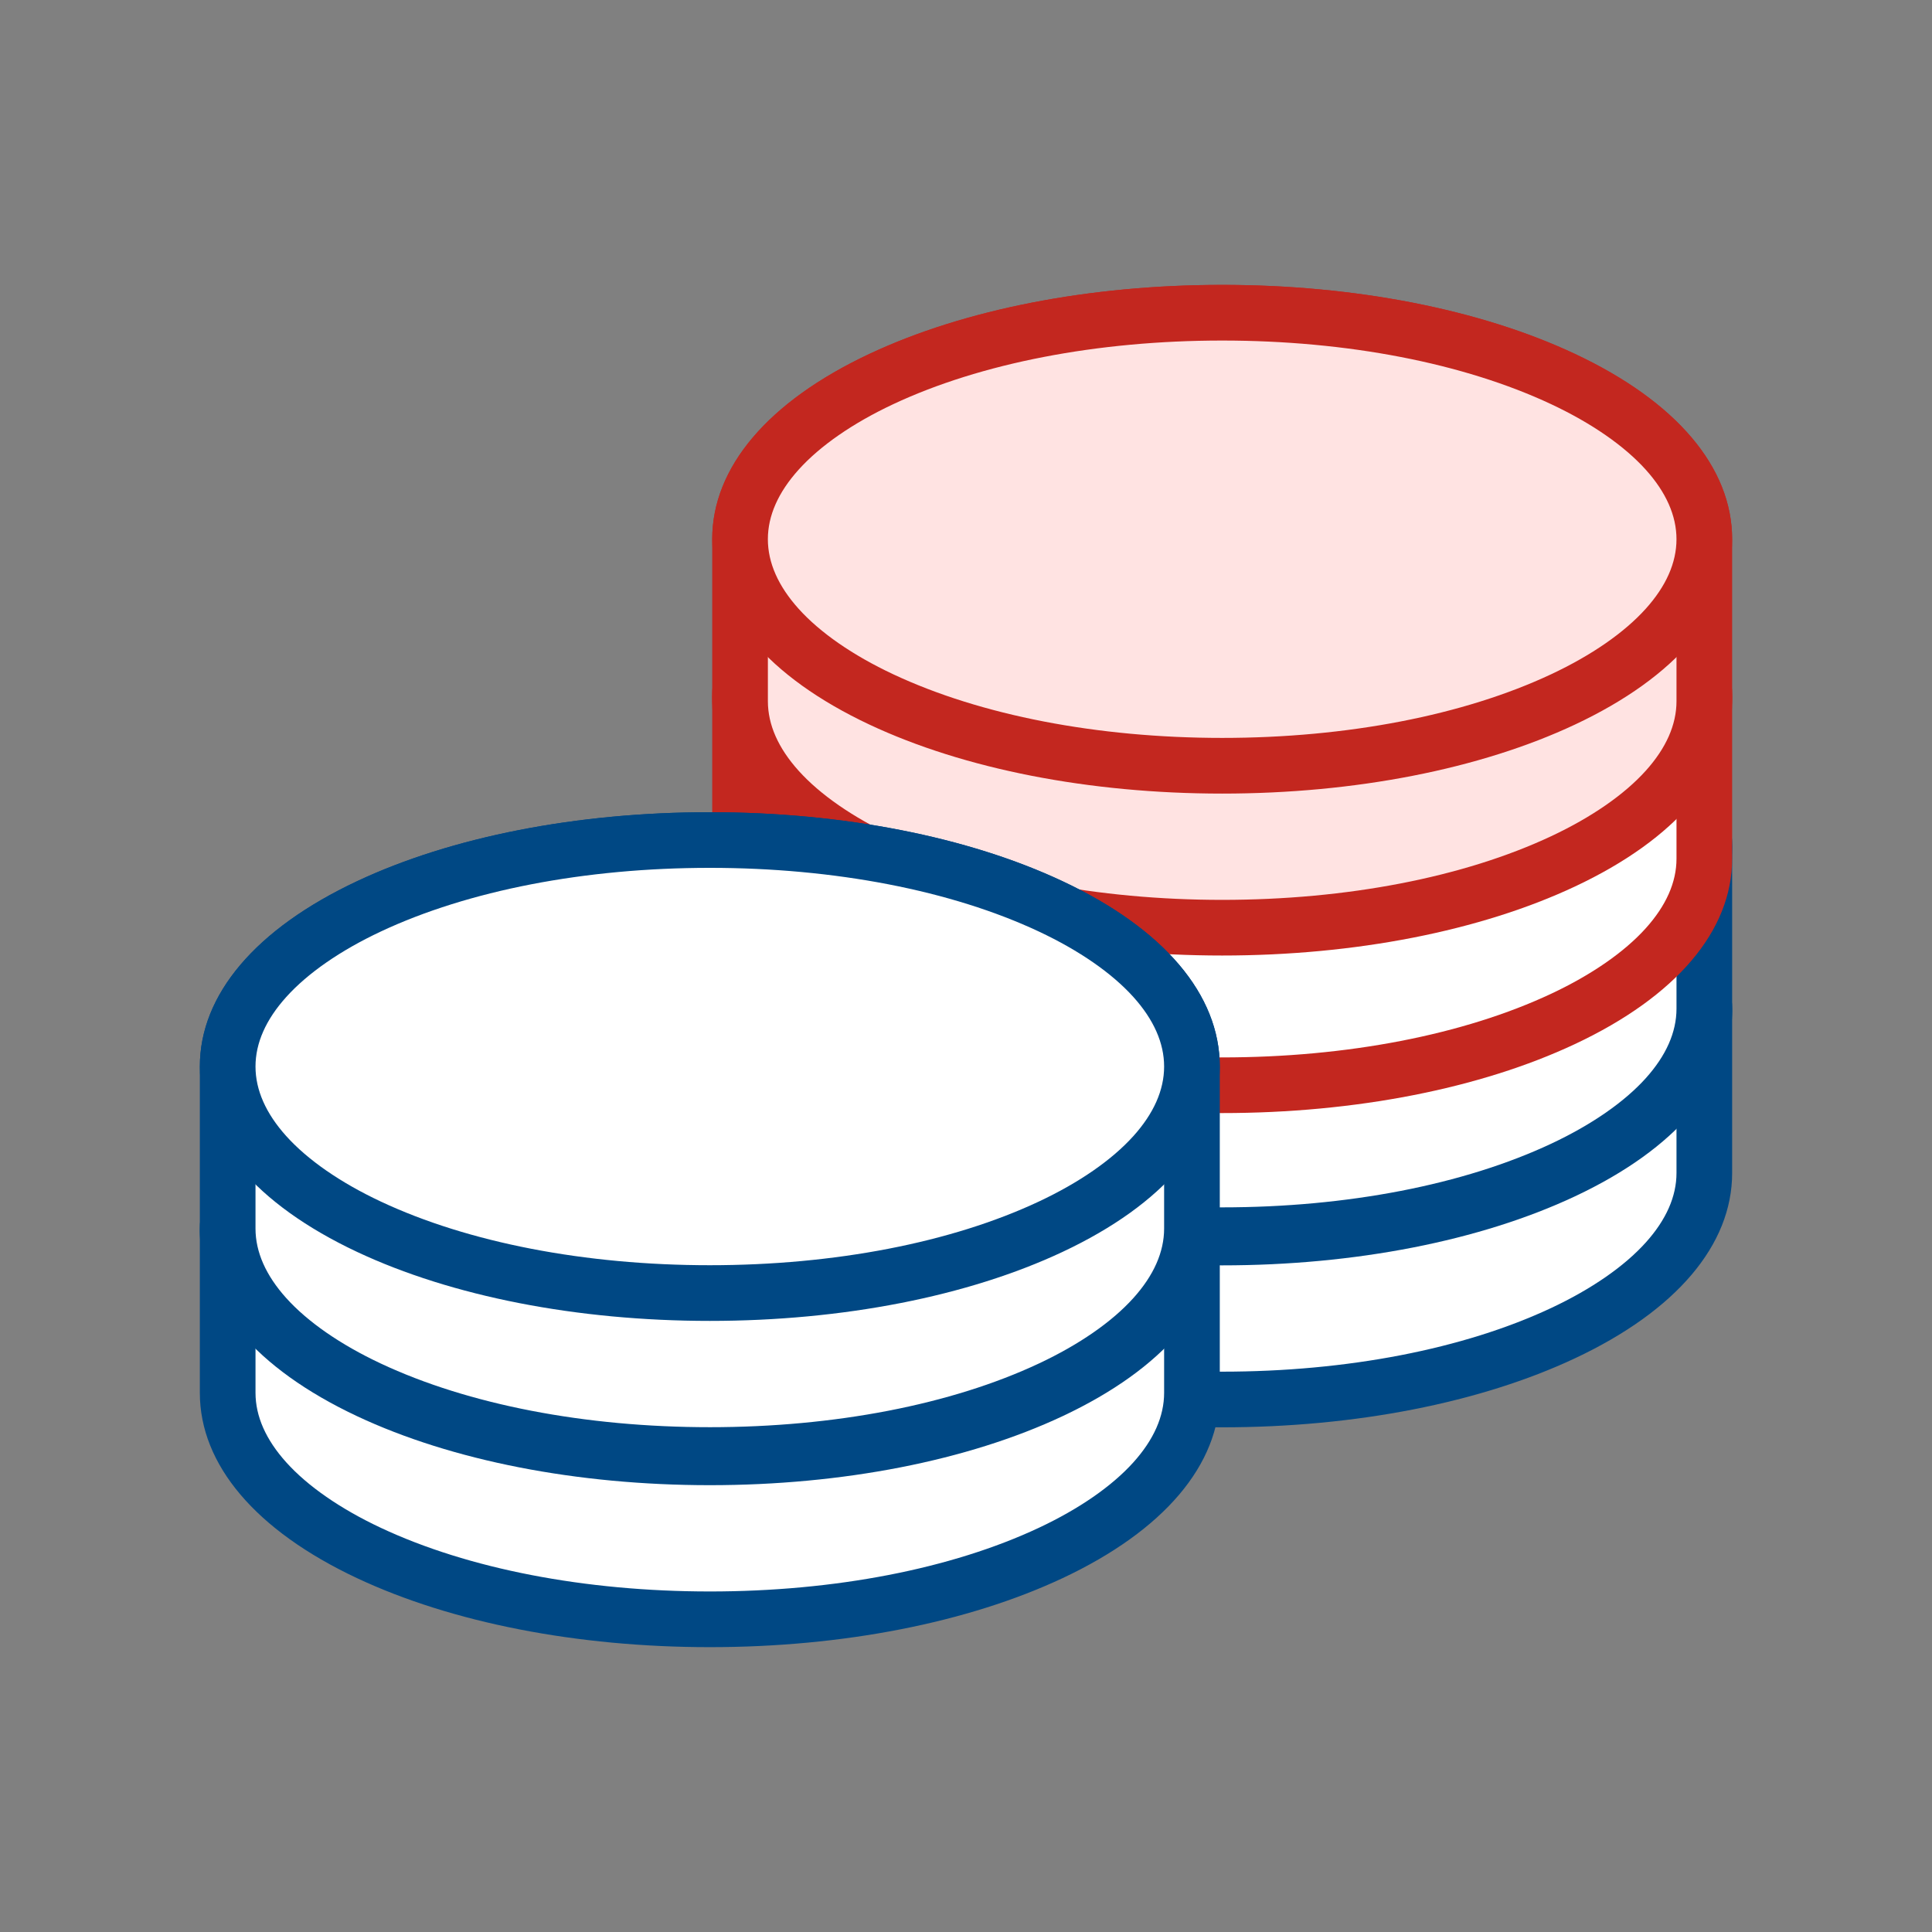 <svg xmlns="http://www.w3.org/2000/svg" xmlns:xlink="http://www.w3.org/1999/xlink" width="392" height="392" viewBox="0 0 392 392">
  <rect x="0" y="0" width="392" height="392" fill="#808080" stroke="none"/>
  <defs>
    <clipPath id="clip-viva_ikona_01">
      <rect width="392" height="392"/>
    </clipPath>
  </defs>
  <g id="viva_ikona_01" data-name="viva ikona 01" clip-path="url(#clip-viva_ikona_01)">
    <g id="Group_145" data-name="Group 145" transform="translate(40.55 57.803)">
      <g id="Group_49" data-name="Group 49" transform="translate(103.959 95.725)">
        <path id="Path_119" data-name="Path 119" d="M267.517,193.348c-54.025,0-97.82,20.573-97.82,45.957V272.17c0,25.377,43.8,45.957,97.82,45.957s97.827-20.581,97.827-45.957V239.305C365.345,213.921,321.542,193.348,267.517,193.348Z" transform="translate(-164.049 -187.701)" fill="#fff"/>
        <path id="Path_119_-_Outline" data-name="Path 119 - Outline" d="M271.662,191.848c26.942,0,52.361,4.97,71.573,14,20.571,9.663,31.9,23.019,31.9,37.607v32.864c0,14.586-11.329,27.94-31.9,37.6-19.214,9.027-44.633,14-71.573,14s-52.358-4.971-71.57-14c-20.568-9.664-31.9-23.019-31.9-37.6V243.45c0-14.588,11.327-27.944,31.9-37.607C219.3,196.818,244.72,191.848,271.662,191.848Zm0,124.779c25.316,0,49.029-4.591,66.773-12.927,8.183-3.844,14.812-8.435,19.171-13.276,4.139-4.6,6.238-9.344,6.238-14.109V243.45c0-4.767-2.1-9.515-6.238-14.112-4.359-4.841-10.988-9.432-19.171-13.276-17.742-8.334-41.455-12.924-66.773-12.924s-49.029,4.59-66.769,12.924c-8.182,3.844-14.81,8.434-19.169,13.275-4.139,4.6-6.238,9.346-6.238,14.113v32.864c0,4.765,2.1,9.512,6.237,14.11,4.358,4.841,10.987,9.432,19.169,13.276C222.635,312.036,246.347,316.627,271.662,316.627Z" transform="translate(-168.194 -191.846)" fill="#004884"/>
        <ellipse id="Ellipse_10" data-name="Ellipse 10" cx="97.824" cy="45.957" rx="97.824" ry="45.957" transform="translate(5.645 5.645)" fill="#fff"/>
        <path id="Ellipse_10_-_Outline" data-name="Ellipse 10 - Outline" d="M101.969-1.5c26.942,0,52.36,4.971,71.572,14,20.569,9.663,31.9,23.019,31.9,37.606s-11.328,27.943-31.9,37.606c-19.212,9.026-44.63,14-71.572,14s-52.36-4.971-71.572-14C9.828,78.046-1.5,64.69-1.5,50.1S9.828,22.16,30.4,12.5C49.608,3.471,75.027-1.5,101.969-1.5Zm0,91.915c25.317,0,49.03-4.59,66.771-12.925,8.182-3.844,14.811-8.435,19.169-13.276,4.139-4.6,6.238-9.345,6.238-14.112s-2.1-9.514-6.238-14.112c-4.359-4.841-10.987-9.432-19.169-13.276C151,14.38,127.286,9.79,101.969,9.79S52.938,14.38,35.2,22.715c-8.182,3.844-14.811,8.435-19.169,13.276C11.889,40.588,9.79,45.336,9.79,50.1s2.1,9.514,6.238,14.112C20.386,69.055,27.015,73.646,35.2,77.49,52.938,85.825,76.652,90.415,101.969,90.415Z" transform="translate(1.5 1.5)" fill="#004884"/>
      </g>
      <g id="Group_50" data-name="Group 50" transform="translate(103.959 62.39)">
        <path id="Path_120" data-name="Path 120" d="M267.517,188.691c-54.025,0-97.82,20.58-97.82,45.964v32.857c0,25.384,43.8,45.957,97.82,45.957s97.827-20.573,97.827-45.957V234.655C365.345,209.271,321.542,188.691,267.517,188.691Z" transform="translate(-164.049 -183.046)" fill="#fff"/>
        <path id="Path_120_-_Outline" data-name="Path 120 - Outline" d="M271.662,187.191c26.941,0,52.36,4.972,71.574,14,20.57,9.665,31.9,23.022,31.9,37.61v32.857c0,14.588-11.329,27.944-31.9,37.607-19.212,9.025-44.631,14-71.573,14s-52.359-4.97-71.57-14c-20.568-9.663-31.9-23.019-31.9-37.607V238.8c0-14.589,11.327-27.946,31.9-37.61C219.3,192.163,244.721,187.191,271.662,187.191Zm0,124.779c25.317,0,49.031-4.59,66.773-12.924,8.183-3.844,14.812-8.435,19.171-13.276,4.139-4.6,6.238-9.346,6.238-14.112V238.8c0-4.767-2.1-9.516-6.239-14.114-4.359-4.842-10.988-9.433-19.171-13.278-17.743-8.336-41.456-12.927-66.772-12.927s-49.028,4.591-66.769,12.927c-8.182,3.845-14.81,8.436-19.169,13.278-4.139,4.6-6.238,9.347-6.238,14.114v32.857c0,4.767,2.1,9.515,6.238,14.113,4.358,4.841,10.987,9.432,19.169,13.276C222.633,307.38,246.346,311.97,271.662,311.97Z" transform="translate(-168.194 -187.191)" fill="#004884"/>
        <ellipse id="Ellipse_11" data-name="Ellipse 11" cx="97.824" cy="45.957" rx="97.824" ry="45.957" transform="translate(5.645 5.649)" fill="#fff"/>
        <path id="Ellipse_11_-_Outline" data-name="Ellipse 11 - Outline" d="M101.969-1.5c26.942,0,52.36,4.971,71.572,14,20.569,9.663,31.9,23.019,31.9,37.606s-11.328,27.943-31.9,37.606c-19.212,9.026-44.63,14-71.572,14s-52.36-4.971-71.572-14C9.828,78.046-1.5,64.69-1.5,50.1S9.828,22.16,30.4,12.5C49.608,3.471,75.027-1.5,101.969-1.5Zm0,91.915c25.317,0,49.03-4.59,66.771-12.925,8.182-3.844,14.811-8.435,19.169-13.276,4.139-4.6,6.238-9.345,6.238-14.112s-2.1-9.514-6.238-14.112c-4.359-4.841-10.987-9.432-19.169-13.276C151,14.38,127.286,9.79,101.969,9.79S52.938,14.38,35.2,22.715c-8.182,3.844-14.811,8.435-19.169,13.276C11.889,40.588,9.79,45.336,9.79,50.1s2.1,9.514,6.238,14.112C20.386,69.055,27.015,73.646,35.2,77.49,52.938,85.825,76.652,90.415,101.969,90.415Z" transform="translate(1.5 1.503)" fill="#004884"/>
      </g>
      <g id="Group_51" data-name="Group 51" transform="translate(103.959 31.963)">
        <path id="Path_121" data-name="Path 121" d="M267.517,184.441c-54.025,0-97.82,20.574-97.82,45.957v32.865c0,25.377,43.8,45.957,97.82,45.957s97.827-20.581,97.827-45.957V230.4C365.345,205.014,321.542,184.441,267.517,184.441Z" transform="translate(-164.049 -178.793)" fill="#fff"/>
        <path id="Path_121_-_Outline" data-name="Path 121 - Outline" d="M271.662,182.941c26.942,0,52.361,4.97,71.573,14,20.571,9.663,31.9,23.019,31.9,37.607v32.865c0,14.586-11.329,27.94-31.9,37.6-19.214,9.027-44.633,14-71.573,14s-52.358-4.971-71.57-14c-20.568-9.664-31.9-23.019-31.9-37.6V234.543c0-14.588,11.327-27.944,31.9-37.607C219.3,187.911,244.72,182.941,271.662,182.941Zm0,124.779c25.316,0,49.029-4.591,66.773-12.927,8.183-3.844,14.812-8.435,19.171-13.276,4.139-4.6,6.238-9.344,6.238-14.109V234.543c0-4.767-2.1-9.515-6.238-14.112-4.359-4.841-10.988-9.432-19.171-13.276-17.742-8.334-41.456-12.924-66.773-12.924s-49.029,4.59-66.769,12.924c-8.182,3.844-14.81,8.434-19.169,13.276-4.139,4.6-6.238,9.346-6.238,14.113v32.865c0,4.765,2.1,9.512,6.237,14.11,4.358,4.841,10.987,9.432,19.169,13.276C222.635,303.129,246.347,307.72,271.662,307.72Z" transform="translate(-168.194 -182.938)" fill="#c3271f"/>
        <ellipse id="Ellipse_12" data-name="Ellipse 12" cx="97.824" cy="45.957" rx="97.824" ry="45.957" transform="translate(5.645 5.645)" fill="#fff"/>
        <path id="Ellipse_12_-_Outline" data-name="Ellipse 12 - Outline" d="M101.969-1.5c26.942,0,52.36,4.971,71.572,14,20.569,9.663,31.9,23.019,31.9,37.606s-11.328,27.943-31.9,37.606c-19.212,9.026-44.63,14-71.572,14s-52.36-4.971-71.572-14C9.828,78.046-1.5,64.69-1.5,50.1S9.828,22.16,30.4,12.5C49.608,3.471,75.027-1.5,101.969-1.5Zm0,91.915c25.317,0,49.03-4.59,66.771-12.925,8.182-3.844,14.811-8.435,19.169-13.276,4.139-4.6,6.238-9.345,6.238-14.112s-2.1-9.514-6.238-14.112c-4.359-4.841-10.987-9.432-19.169-13.276C151,14.38,127.286,9.79,101.969,9.79S52.938,14.38,35.2,22.715c-8.182,3.844-14.811,8.435-19.169,13.276C11.889,40.588,9.79,45.336,9.79,50.1s2.1,9.514,6.238,14.112C20.386,69.055,27.015,73.646,35.2,77.49,52.938,85.825,76.652,90.415,101.969,90.415Z" transform="translate(1.5 1.5)" fill="#c3271f"/>
      </g>
      <g id="Group_52" data-name="Group 52" transform="translate(103.959)">
        <path id="Path_122" data-name="Path 122" d="M267.517,179.784c-54.025,0-97.82,20.581-97.82,45.957v32.864c0,25.384,43.8,45.957,97.82,45.957s97.827-20.573,97.827-45.957V225.741C365.345,200.365,321.542,179.784,267.517,179.784Z" transform="translate(-164.049 -174.139)" fill="#ffe3e2"/>
        <path id="Path_122_-_Outline" data-name="Path 122 - Outline" d="M271.662,178.284c26.941,0,52.359,4.971,71.573,14,20.57,9.664,31.9,23.019,31.9,37.6v32.864c0,14.588-11.329,27.944-31.9,37.607-19.212,9.025-44.631,14-71.573,14s-52.359-4.97-71.57-14c-20.568-9.663-31.9-23.019-31.9-37.607V229.887c0-14.586,11.327-27.94,31.9-37.6C219.3,183.255,244.722,178.284,271.662,178.284Zm0,124.779c25.317,0,49.031-4.59,66.773-12.924,8.183-3.844,14.812-8.435,19.171-13.276,4.14-4.6,6.238-9.345,6.238-14.112V229.887c0-4.765-2.1-9.512-6.238-14.109-4.359-4.841-10.988-9.432-19.171-13.276-17.743-8.336-41.457-12.927-66.773-12.927s-49.027,4.591-66.769,12.926c-8.182,3.844-14.81,8.435-19.169,13.276-4.139,4.6-6.237,9.344-6.237,14.11v32.864c0,4.767,2.1,9.515,6.238,14.113,4.358,4.841,10.987,9.432,19.169,13.276C222.633,298.473,246.346,303.063,271.662,303.063Z" transform="translate(-168.194 -178.284)" fill="#c3271f"/>
        <ellipse id="Ellipse_13" data-name="Ellipse 13" cx="97.824" cy="45.957" rx="97.824" ry="45.957" transform="translate(5.645 5.648)" fill="#ffe3e2"/>
        <path id="Ellipse_13_-_Outline" data-name="Ellipse 13 - Outline" d="M101.969-1.5c26.942,0,52.36,4.971,71.572,14,20.569,9.663,31.9,23.019,31.9,37.606s-11.328,27.943-31.9,37.606c-19.212,9.026-44.63,14-71.572,14s-52.36-4.971-71.572-14C9.828,78.046-1.5,64.69-1.5,50.1S9.828,22.16,30.4,12.5C49.608,3.471,75.027-1.5,101.969-1.5Zm0,91.915c25.317,0,49.03-4.59,66.771-12.925,8.182-3.844,14.811-8.435,19.169-13.276,4.139-4.6,6.238-9.345,6.238-14.112s-2.1-9.514-6.238-14.112c-4.359-4.841-10.987-9.432-19.169-13.276C151,14.38,127.286,9.79,101.969,9.79S52.938,14.38,35.2,22.715c-8.182,3.844-14.811,8.435-19.169,13.276C11.889,40.588,9.79,45.336,9.79,50.1s2.1,9.514,6.238,14.112C20.386,69.055,27.015,73.646,35.2,77.49,52.938,85.825,76.652,90.415,101.969,90.415Z" transform="translate(1.5 1.503)" fill="#c3271f"/>
      </g>
      <g id="Group_53" data-name="Group 53" transform="translate(0 140.324)">
        <path id="Path_123" data-name="Path 123" d="M253,199.578c-54.032,0-97.827,20.573-97.827,45.957V278.4c0,25.384,43.8,45.957,97.827,45.957s97.82-20.573,97.82-45.957V245.535C350.822,220.151,307.026,199.578,253,199.578Z" transform="translate(-149.529 -193.933)" fill="#fff"/>
        <path id="Path_123_-_Outline" data-name="Path 123 - Outline" d="M257.147,198.078c26.942,0,52.359,4.97,71.57,14,20.568,9.663,31.9,23.019,31.9,37.607v32.864c0,14.588-11.327,27.944-31.9,37.607-19.211,9.025-44.628,14-71.57,14s-52.364-4.97-71.576-14c-20.569-9.663-31.9-23.019-31.9-37.607V249.68c0-14.589,11.328-27.944,31.9-37.607C204.782,203.048,230.2,198.078,257.147,198.078Zm0,124.779c25.317,0,49.029-4.59,66.769-12.924,8.182-3.844,14.81-8.434,19.169-13.275,4.139-4.6,6.238-9.346,6.238-14.113V249.68c0-4.767-2.1-9.515-6.238-14.113-4.358-4.841-10.987-9.432-19.169-13.276-17.74-8.334-41.452-12.924-66.769-12.924s-49.035,4.59-66.775,12.924c-8.182,3.844-14.811,8.434-19.169,13.276-4.139,4.6-6.238,9.346-6.238,14.113v32.864c0,4.767,2.1,9.515,6.238,14.113,4.358,4.841,10.987,9.432,19.169,13.276C208.112,318.267,231.827,322.857,257.147,322.857Z" transform="translate(-153.674 -198.078)" fill="#004884"/>
        <ellipse id="Ellipse_14" data-name="Ellipse 14" cx="97.824" cy="45.957" rx="97.824" ry="45.957" transform="translate(5.646 5.646)" fill="#fff"/>
        <path id="Ellipse_14_-_Outline" data-name="Ellipse 14 - Outline" d="M101.969-1.5c26.942,0,52.36,4.971,71.572,14,20.569,9.663,31.9,23.019,31.9,37.606s-11.328,27.943-31.9,37.606c-19.212,9.026-44.63,14-71.572,14s-52.36-4.971-71.572-14C9.828,78.046-1.5,64.69-1.5,50.1S9.828,22.16,30.4,12.5C49.608,3.471,75.027-1.5,101.969-1.5Zm0,91.915c25.317,0,49.03-4.59,66.771-12.925,8.182-3.844,14.811-8.435,19.169-13.276,4.139-4.6,6.238-9.345,6.238-14.112s-2.1-9.514-6.238-14.112c-4.359-4.841-10.987-9.432-19.169-13.276C151,14.38,127.286,9.79,101.969,9.79S52.938,14.38,35.2,22.715c-8.182,3.844-14.811,8.435-19.169,13.276C11.889,40.588,9.79,45.336,9.79,50.1s2.1,9.514,6.238,14.112C20.386,69.055,27.015,73.646,35.2,77.49,52.938,85.825,76.652,90.415,101.969,90.415Z" transform="translate(1.501 1.501)" fill="#004884"/>
      </g>
      <g id="Group_54" data-name="Group 54" transform="translate(0 106.993)">
        <path id="Path_124" data-name="Path 124" d="M253,194.922c-54.032,0-97.827,20.574-97.827,45.957v32.865c0,25.377,43.8,45.957,97.827,45.957s97.82-20.581,97.82-45.957V240.879C350.822,215.5,307.026,194.922,253,194.922Z" transform="translate(-149.529 -189.276)" fill="#fff"/>
        <path id="Path_124_-_Outline" data-name="Path 124 - Outline" d="M257.147,193.422c26.942,0,52.359,4.97,71.57,14,20.568,9.663,31.9,23.019,31.9,37.607v32.865c0,14.586-11.327,27.94-31.9,37.6-19.212,9.027-44.63,14-71.57,14s-52.363-4.971-71.576-14c-20.569-9.664-31.9-23.019-31.9-37.6V245.025c0-14.589,11.328-27.944,31.9-37.607C204.782,198.392,230.2,193.422,257.147,193.422Zm0,124.779c25.315,0,49.027-4.591,66.769-12.927,8.182-3.844,14.81-8.435,19.169-13.276,4.139-4.6,6.237-9.344,6.237-14.109V245.025c0-4.767-2.1-9.515-6.238-14.113-4.358-4.841-10.987-9.432-19.169-13.276-17.74-8.334-41.452-12.924-66.769-12.924s-49.035,4.59-66.775,12.924c-8.182,3.844-14.811,8.434-19.169,13.276-4.139,4.6-6.238,9.346-6.238,14.113v32.865c0,4.765,2.1,9.512,6.237,14.109,4.359,4.841,10.987,9.432,19.17,13.276C208.114,313.611,231.828,318.2,257.147,318.2Z" transform="translate(-153.674 -193.421)" fill="#004884"/>
        <ellipse id="Ellipse_15" data-name="Ellipse 15" cx="97.824" cy="45.957" rx="97.824" ry="45.957" transform="translate(5.646 5.645)" fill="#fff"/>
        <path id="Ellipse_15_-_Outline" data-name="Ellipse 15 - Outline" d="M101.969-1.5c26.942,0,52.36,4.971,71.572,14,20.569,9.663,31.9,23.019,31.9,37.606s-11.328,27.943-31.9,37.606c-19.212,9.026-44.63,14-71.572,14s-52.36-4.971-71.572-14C9.828,78.046-1.5,64.69-1.5,50.1S9.828,22.16,30.4,12.5C49.608,3.471,75.027-1.5,101.969-1.5Zm0,91.915c25.317,0,49.03-4.59,66.771-12.925,8.182-3.844,14.811-8.435,19.169-13.276,4.139-4.6,6.238-9.345,6.238-14.112s-2.1-9.514-6.238-14.112c-4.359-4.841-10.987-9.432-19.169-13.276C151,14.38,127.286,9.79,101.969,9.79S52.938,14.38,35.2,22.715c-8.182,3.844-14.811,8.435-19.169,13.276C11.889,40.588,9.79,45.336,9.79,50.1s2.1,9.514,6.238,14.112C20.386,69.055,27.015,73.646,35.2,77.49,52.938,85.825,76.652,90.415,101.969,90.415Z" transform="translate(1.501 1.5)" fill="#004884"/>
      </g>
    </g>
  </g>
</svg>
